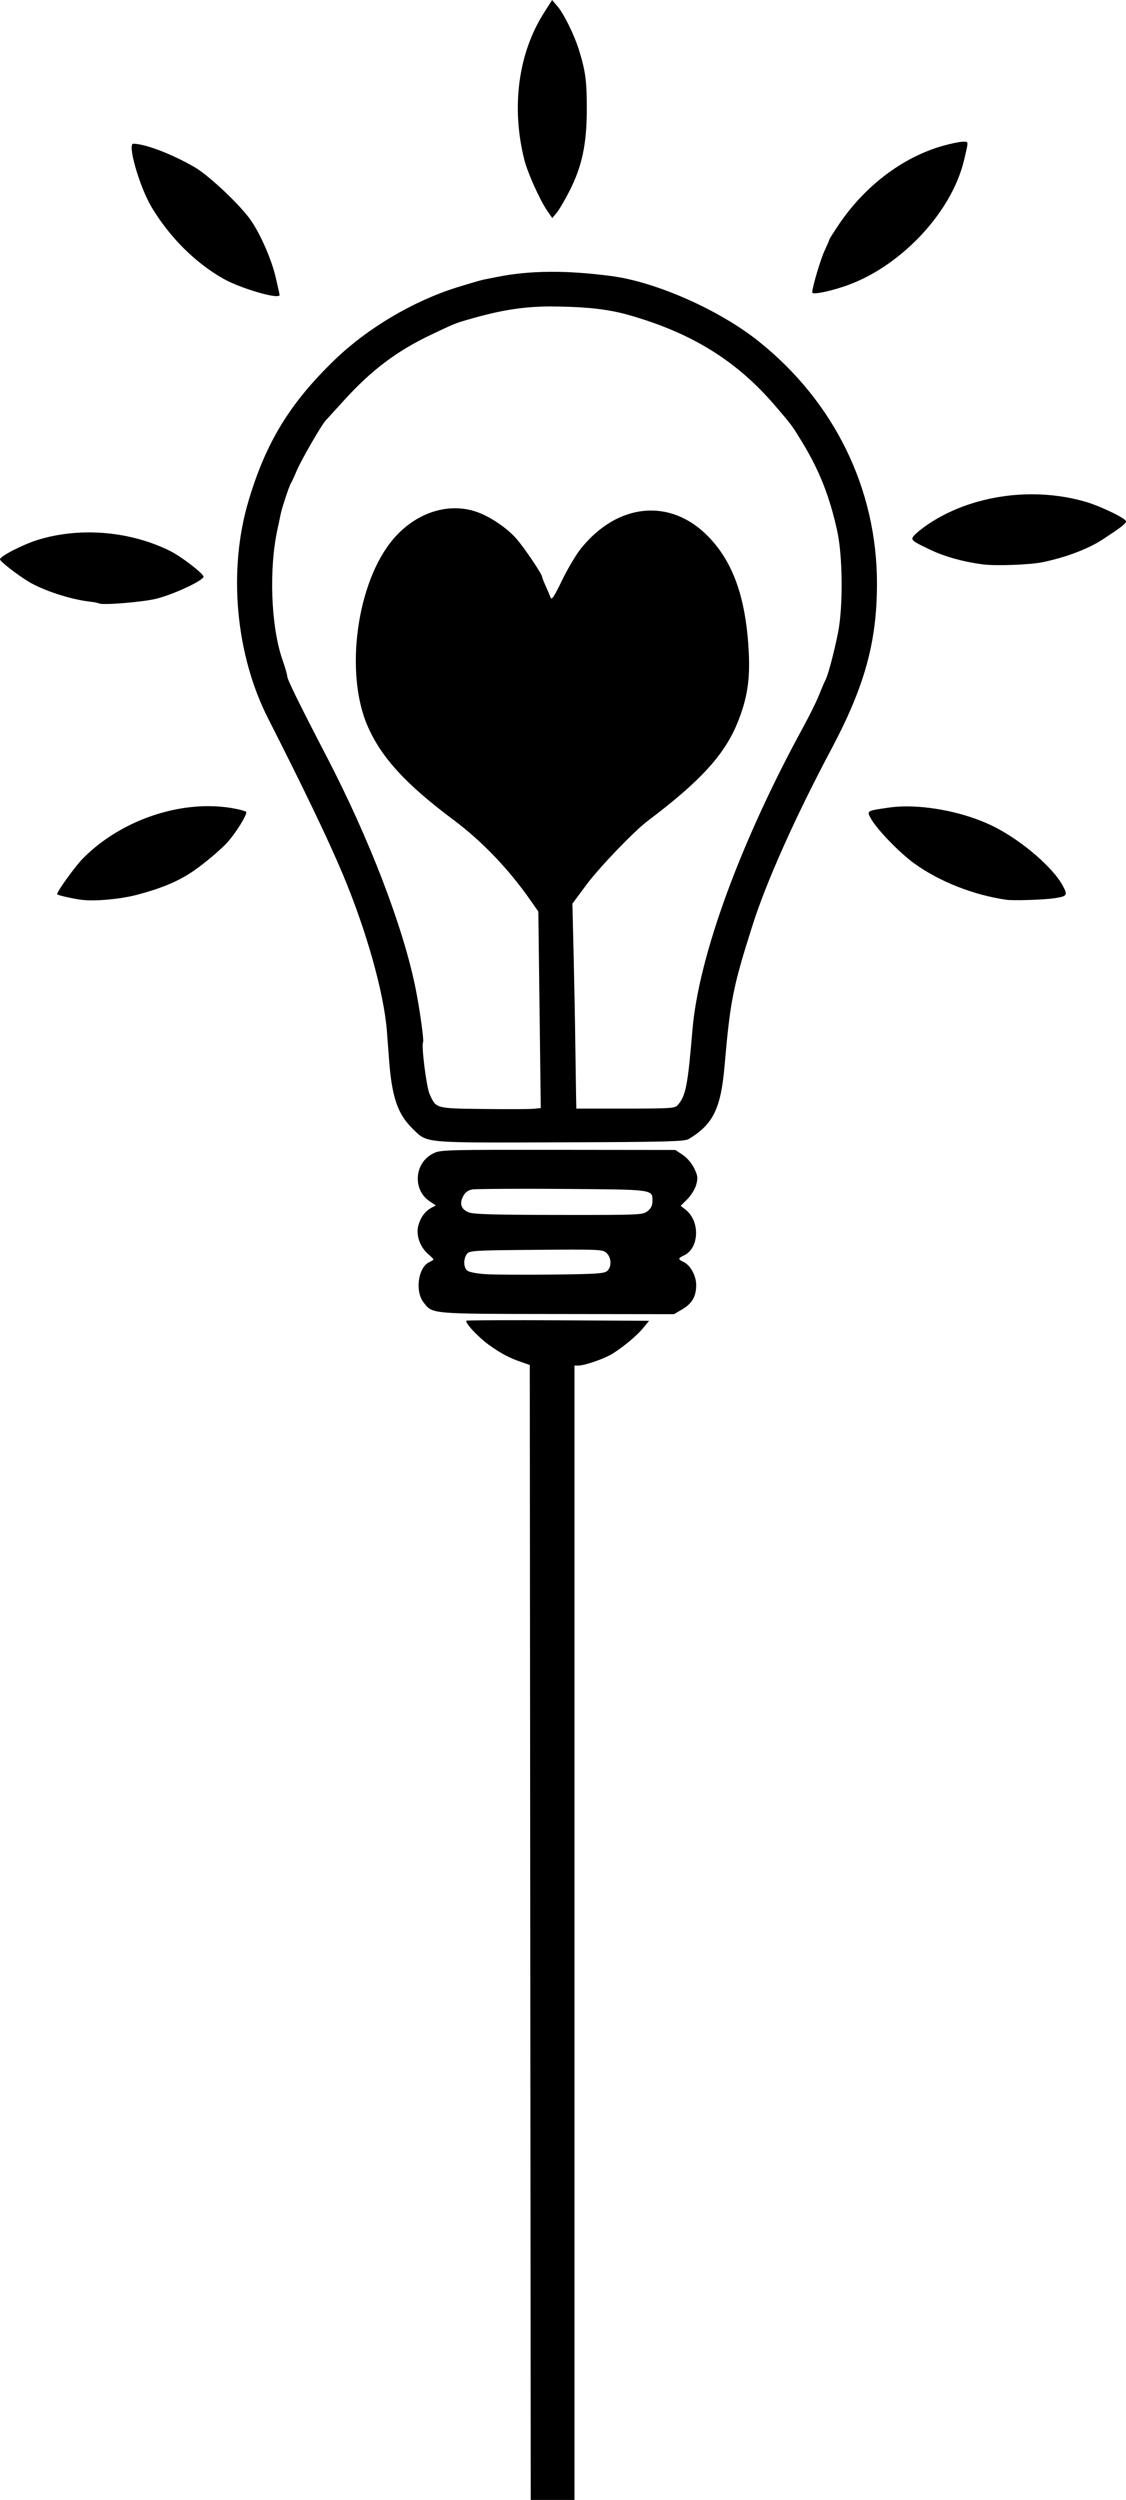<?xml version="1.0" encoding="UTF-8" standalone="no"?>
<!-- Created with Inkscape (http://www.inkscape.org/) -->

<svg
   xmlns:dc="http://purl.org/dc/elements/1.1/"
   xmlns:cc="http://creativecommons.org/ns#"
   xmlns:rdf="http://www.w3.org/1999/02/22-rdf-syntax-ns#"
   xmlns:svg="http://www.w3.org/2000/svg"
   xmlns="http://www.w3.org/2000/svg"
   xmlns:sodipodi="http://sodipodi.sourceforge.net/DTD/sodipodi-0.dtd"
   xmlns:inkscape="http://www.inkscape.org/namespaces/inkscape"
   width="47.012mm"
   height="104.31mm"
   viewBox="0 0 47.012 104.31"
   version="1.1"
   id="svg476"
   inkscape:version="0.92.3 (2405546, 2018-03-11)"
   sodipodi:docname="Lightbulb plant.svg">
  <title
     id="title8928">Lightbulb plant</title>
  <defs
     id="defs470" />
  <sodipodi:namedview
     id="base"
     pagecolor="#ffffff"
     bordercolor="#666666"
     borderopacity="1.0"
     inkscape:pageopacity="0.0"
     inkscape:pageshadow="2"
     inkscape:zoom="0.35"
     inkscape:cx="229.07675"
     inkscape:cy="483.28515"
     inkscape:document-units="mm"
     inkscape:current-layer="layer1"
     showgrid="false"
     fit-margin-top="0"
     fit-margin-left="0"
     fit-margin-right="0"
     fit-margin-bottom="0"
     inkscape:window-width="1920"
     inkscape:window-height="1017"
     inkscape:window-x="3832"
     inkscape:window-y="-8"
     inkscape:window-maximized="1" />
  <g
     inkscape:label="Layer 1"
     inkscape:groupmode="layer"
     id="layer1"
     transform="translate(-45.223,-172.393)">
    <path
       style="fill:#000000;stroke-width:1"
       d="m 68.274,172.393 -0.351,0.554 c -1.064,1.68 -1.36,3.921 -0.809,6.113 0.137,0.543 0.648,1.681 0.958,2.129 l 0.209,0.302 0.185,-0.222 c 0.102,-0.122 0.342,-0.531 0.534,-0.908 0.529,-1.039 0.724,-1.969 0.723,-3.444 -9e-4,-1.162 -0.057,-1.572 -0.335,-2.462 -0.189,-0.605 -0.619,-1.477 -0.879,-1.785 z m 17.233,5.912 c -0.023,-2e-5 -0.049,7.8e-4 -0.079,7.8e-4 -0.122,0 -0.487,0.074 -0.812,0.164 -1.678,0.465 -3.274,1.666 -4.369,3.289 -0.219,0.325 -0.399,0.609 -0.399,0.632 0,0.023 -0.089,0.23 -0.197,0.46 -0.168,0.358 -0.517,1.533 -0.517,1.743 0,0.098 0.582,-0.007 1.271,-0.229 2.334,-0.751 4.55,-3.069 5.072,-5.304 0.166,-0.71 0.19,-0.755 0.031,-0.755 z m -34.716,0.083 c -0.265,-0.007 0.258,1.811 0.764,2.653 0.752,1.253 1.816,2.313 2.986,2.977 0.732,0.415 2.356,0.886 2.356,0.683 0,-0.02 -0.073,-0.348 -0.161,-0.728 -0.175,-0.752 -0.629,-1.794 -1.042,-2.391 -0.432,-0.626 -1.736,-1.858 -2.336,-2.208 -0.933,-0.544 -2.049,-0.973 -2.567,-0.986 z m 17.383,5.346 c -0.787,0.006 -1.507,0.076 -2.184,0.212 -0.218,0.044 -0.477,0.095 -0.575,0.114 -0.098,0.019 -0.598,0.164 -1.112,0.324 -1.81,0.562 -3.731,1.697 -5.093,3.01 -1.886,1.818 -2.891,3.463 -3.618,5.922 -0.852,2.883 -0.534,6.383 0.824,9.053 1.502,2.955 2.509,5.051 3.107,6.472 0.997,2.368 1.731,4.977 1.855,6.592 0.02,0.262 0.059,0.78 0.087,1.152 0.117,1.588 0.359,2.295 0.998,2.915 0.615,0.597 0.365,0.575 6.148,0.556 4.426,-0.014 5.191,-0.034 5.362,-0.136 1.023,-0.61 1.348,-1.271 1.502,-3.058 0.236,-2.721 0.35,-3.295 1.172,-5.877 0.577,-1.814 1.798,-4.539 3.273,-7.31 1.401,-2.631 1.916,-4.488 1.918,-6.919 0.003,-3.958 -1.774,-7.596 -4.946,-10.126 -1.636,-1.305 -4.272,-2.472 -6.137,-2.718 -0.942,-0.124 -1.794,-0.184 -2.581,-0.178 z m 0.11,1.448 c 0.081,-1e-4 0.164,5.1e-4 0.248,0.002 1.262,0.018 2.123,0.121 2.935,0.351 2.622,0.742 4.496,1.899 6.1,3.765 0.712,0.828 0.716,0.835 1.136,1.523 0.731,1.198 1.158,2.278 1.476,3.73 0.228,1.04 0.247,3.125 0.039,4.202 -0.153,0.793 -0.426,1.827 -0.534,2.019 -0.038,0.069 -0.154,0.339 -0.257,0.601 -0.103,0.262 -0.393,0.852 -0.644,1.31 -2.641,4.825 -4.39,9.597 -4.65,12.686 -0.197,2.343 -0.277,2.747 -0.62,3.138 -0.11,0.126 -0.319,0.139 -2.174,0.139 h -2.053 l -0.012,-0.576 c -0.006,-0.317 -0.02,-1.273 -0.031,-2.124 -0.01,-0.852 -0.042,-2.517 -0.07,-3.7 l -0.051,-2.151 0.585,-0.788 c 0.537,-0.724 1.987,-2.233 2.557,-2.663 2.193,-1.652 3.204,-2.754 3.748,-4.09 0.402,-0.985 0.53,-1.781 0.474,-2.928 -0.111,-2.256 -0.64,-3.771 -1.695,-4.852 -1.574,-1.613 -3.781,-1.403 -5.315,0.506 -0.201,0.25 -0.555,0.847 -0.788,1.328 -0.332,0.686 -0.435,0.839 -0.478,0.715 -0.03,-0.087 -0.122,-0.304 -0.204,-0.482 -0.082,-0.178 -0.149,-0.35 -0.149,-0.383 0,-0.108 -0.719,-1.176 -1.059,-1.573 -0.386,-0.451 -1.116,-0.946 -1.681,-1.139 -1.182,-0.404 -2.524,0.032 -3.464,1.125 -1.535,1.786 -2.058,5.61 -1.072,7.839 0.577,1.304 1.596,2.412 3.582,3.895 1.182,0.883 2.296,2.045 3.203,3.344 l 0.333,0.476 0.051,4.1 0.051,4.1 -0.311,0.029 c -0.171,0.016 -1.113,0.02 -2.093,0.008 -1.998,-0.024 -1.967,-0.015 -2.238,-0.622 -0.134,-0.3 -0.352,-2.04 -0.271,-2.17 0.042,-0.068 -0.144,-1.393 -0.314,-2.239 -0.515,-2.558 -1.918,-6.215 -3.702,-9.65 -1.17,-2.251 -1.653,-3.236 -1.656,-3.371 -0.001,-0.069 -0.09,-0.377 -0.198,-0.684 -0.488,-1.396 -0.576,-3.829 -0.199,-5.505 0.044,-0.197 0.096,-0.444 0.116,-0.55 0.048,-0.257 0.364,-1.216 0.434,-1.317 0.03,-0.044 0.136,-0.272 0.234,-0.506 0.184,-0.44 1.035,-1.917 1.216,-2.111 0.056,-0.06 0.406,-0.443 0.777,-0.852 1.139,-1.253 2.194,-2.048 3.613,-2.722 0.975,-0.464 1.017,-0.481 1.509,-0.624 1.405,-0.41 2.346,-0.562 3.564,-0.563 z m 20.078,7.834 c -1.614,-0.01 -3.225,0.442 -4.463,1.302 -0.197,0.137 -0.421,0.319 -0.498,0.405 -0.176,0.195 -0.14,0.228 0.657,0.606 0.619,0.293 1.368,0.502 2.184,0.611 0.542,0.072 1.968,0.021 2.502,-0.088 0.995,-0.205 1.921,-0.557 2.548,-0.97 0.744,-0.49 0.941,-0.643 0.944,-0.734 0.004,-0.122 -1.074,-0.643 -1.705,-0.824 -0.7,-0.201 -1.435,-0.302 -2.168,-0.306 z m -39.471,1.591 c -0.714,0.004 -1.421,0.106 -2.08,0.309 -0.629,0.194 -1.588,0.686 -1.588,0.815 0,0.085 0.694,0.626 1.191,0.929 0.597,0.364 1.739,0.739 2.533,0.832 0.201,0.024 0.378,0.056 0.394,0.073 0.094,0.094 1.874,-0.05 2.433,-0.196 0.749,-0.197 1.946,-0.76 1.946,-0.915 0,-0.126 -0.921,-0.836 -1.388,-1.069 -1.041,-0.52 -2.251,-0.785 -3.441,-0.778 z m 4.995,11.422 c -1.871,0.009 -3.88,0.833 -5.216,2.198 -0.318,0.325 -1.064,1.36 -1.064,1.476 0,0.039 0.644,0.186 1.032,0.235 0.547,0.069 1.612,-0.028 2.305,-0.21 0.999,-0.263 1.696,-0.552 2.301,-0.956 0.438,-0.292 1.146,-0.881 1.445,-1.202 0.368,-0.395 0.888,-1.233 0.811,-1.305 -0.039,-0.036 -0.307,-0.106 -0.594,-0.155 -0.332,-0.056 -0.674,-0.082 -1.02,-0.081 z m 29.234,0.01 c -0.273,-0.002 -0.533,0.014 -0.77,0.048 -0.936,0.135 -0.936,0.135 -0.787,0.423 0.232,0.448 1.204,1.46 1.848,1.921 1.044,0.749 2.457,1.305 3.824,1.504 0.287,0.042 1.569,0.002 1.994,-0.062 0.554,-0.083 0.581,-0.121 0.372,-0.514 -0.4,-0.753 -1.667,-1.851 -2.823,-2.447 -1.035,-0.534 -2.474,-0.866 -3.657,-0.873 z M 65.688,220.37 c -2.08,0.006 -2.163,0.038 -2.406,0.165 -0.762,0.398 -0.833,1.501 -0.126,1.977 l 0.262,0.177 -0.18,0.096 c -0.266,0.142 -0.451,0.392 -0.548,0.74 -0.111,0.395 0.066,0.904 0.418,1.2 0.133,0.112 0.229,0.216 0.213,0.23 -0.016,0.014 -0.106,0.065 -0.198,0.113 -0.443,0.23 -0.573,1.197 -0.223,1.656 0.383,0.502 0.225,0.488 5.586,0.495 l 4.877,0.007 0.344,-0.202 c 0.411,-0.241 0.583,-0.54 0.583,-1.014 0,-0.393 -0.248,-0.839 -0.538,-0.968 -0.227,-0.101 -0.223,-0.153 0.022,-0.265 0.645,-0.294 0.689,-1.426 0.075,-1.91 l -0.206,-0.162 0.281,-0.281 c 0.157,-0.157 0.319,-0.424 0.368,-0.604 0.076,-0.281 0.064,-0.371 -0.086,-0.681 -0.103,-0.212 -0.298,-0.44 -0.48,-0.561 l -0.307,-0.203 -4.905,-0.006 c -1.217,-0.001 -2.132,-0.002 -2.825,-3e-4 z m 1.631,1.624 c 0.432,4.8e-4 0.898,0.002 1.38,0.006 3.845,0.026 3.765,0.015 3.765,0.504 0,0.188 -0.058,0.308 -0.205,0.424 -0.199,0.157 -0.305,0.161 -3.715,0.157 -2.714,-0.003 -3.566,-0.028 -3.758,-0.109 -0.31,-0.131 -0.388,-0.357 -0.228,-0.667 0.086,-0.167 0.201,-0.253 0.381,-0.286 0.106,-0.019 1.085,-0.03 2.38,-0.029 z m 1.872,2.538 c 1.172,-9e-4 1.246,0.031 1.364,0.149 0.199,0.199 0.21,0.57 0.021,0.741 -0.12,0.109 -0.452,0.131 -2.283,0.151 -1.178,0.013 -2.432,0.006 -2.786,-0.016 -0.374,-0.023 -0.698,-0.085 -0.774,-0.149 -0.161,-0.134 -0.17,-0.482 -0.018,-0.69 0.107,-0.147 0.247,-0.155 2.896,-0.177 0.677,-0.006 1.19,-0.01 1.581,-0.01 z m -2.137,2.945 c -1.366,-0.002 -2.34,0.006 -2.355,0.021 -0.08,0.08 0.502,0.702 0.963,1.028 0.511,0.361 0.831,0.528 1.362,0.71 l 0.318,0.109 0.02,23.678 0.02,23.678 h 1.826 v -0.993 -15.526 -22.673 -8.14 h 0.186 c 0.211,0 0.927,-0.238 1.281,-0.426 0.405,-0.215 1.103,-0.779 1.382,-1.117 l 0.267,-0.324 -3.794,-0.021 c -0.522,-0.003 -1.021,-0.004 -1.476,-0.005 z"
       id="path8917"
       inkscape:connector-curvature="0" />
  </g>
</svg>
